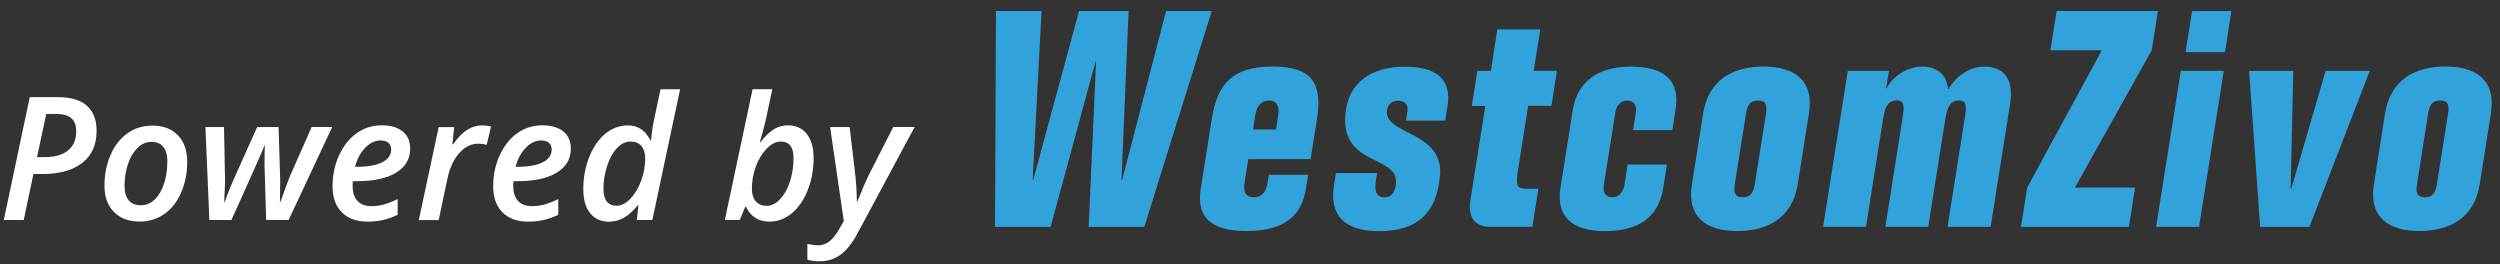 <?xml version="1.0" encoding="utf-8"?>
<!-- Generator: Adobe Illustrator 23.0.5, SVG Export Plug-In . SVG Version: 6.00 Build 0)  -->
<svg version="1.1" id="wzl" xmlns="http://www.w3.org/2000/svg" xmlns:xlink="http://www.w3.org/1999/xlink" x="0px" y="0px"
	 viewBox="0 0 348.66 36.85" style="enable-background:new 0 0 348.66 36.85;" xml:space="preserve">
<rect x="0" y="0" width="348.66" height="36.85" fill="#333333" stroke="none"/>
<style type="text/css">
	.st0{fill-rule:evenodd;clip-rule:evenodd;fill:#32A2DB;}
	.st1{fill:#FFFFFF;}
</style>
<g>
	<g>
		<polygon class="st0" points="138.77,31.64 146.52,31.64 152.78,8.62 152.86,8.62 151.83,31.64 159.59,31.64 169,1.53 162.63,1.53 
			156.5,25.1 156.41,25.1 157.4,1.53 150.49,1.53 144.11,25.06 144.02,25.06 145.26,1.53 138.9,1.53 		"/>
		<path class="st0" d="M182.78,22.19l0.89-5.61c0.79-4.98-0.7-7.3-6.18-7.3c-5.49,0-7.71,2.32-8.49,7.3l-1.54,9.74
			c-0.62,3.88,1.3,5.9,6.4,5.9c5.11,0,7.66-2.02,8.27-5.9l0.31-1.94h-5.48l-0.19,1.18c-0.23,1.43-0.94,1.94-1.91,1.94
			c-0.93,0-1.52-0.51-1.3-1.94l0.53-3.37H182.78z M174.75,18.06l0.31-1.99c0.22-1.39,0.96-2.06,1.93-2.06
			c0.97,0,1.49,0.68,1.28,2.06l-0.31,1.99H174.75z"/>
		<path class="st0" d="M201.56,16.8l0.32-2.02c0.58-3.67-1.49-5.48-5.92-5.48c-4.98,0-7.68,2.41-8.23,5.9
			c-1.31,8.26,7.62,6.2,6.93,10.58c-0.19,1.22-0.66,1.73-1.59,1.73c-0.93,0-1.47-0.55-1.17-2.44l0.15-0.93h-5.73l-0.27,1.69
			c-0.63,3.96,1.17,6.41,6.28,6.41c5.23,0,7.9-2.44,8.44-7.25c1.07-6.79-7.89-6.07-7.33-9.65c0.13-0.8,0.67-1.3,1.6-1.3
			c0.8,0,1.39,0.55,1.25,1.43l-0.21,1.35H201.56z"/>
		<path class="st0" d="M207.93,9.88h-1.89l-0.78,4.89h1.89l-2.08,13.15c-0.36,2.28,0.51,3.71,2.74,3.71h5.9l0.84-5.31h-1.65
			c-1.35,0-1.55-0.34-1.18-2.7l1.4-8.86h3.25l0.77-4.89h-3.24l0.91-5.77h-5.99L207.93,9.88z"/>
		<path class="st0" d="M226.99,22.95l-0.45,2.87c-0.17,1.05-0.82,1.69-1.7,1.69c-0.88,0-1.33-0.63-1.17-1.69l1.61-10.12
			c0.16-1.05,0.82-1.68,1.69-1.68c0.89,0,1.34,0.63,1.17,1.68l-0.39,2.45h5.48l0.45-2.83c0.67-4.22-1.7-6.03-6.25-6.03
			c-4.68,0-7.47,2.2-8.08,6.03l-1.72,10.88c-0.62,3.88,1.49,6.03,6.17,6.03c4.55,0,7.49-1.77,8.16-6.03l0.52-3.25H226.99z"/>
		<path class="st0" d="M243.5,15.87c0.21-1.31,0.63-1.85,1.69-1.85c1.05,0,1.3,0.55,1.1,1.85l-1.55,9.78
			c-0.21,1.31-0.64,1.86-1.69,1.86c-1.05,0-1.31-0.55-1.1-1.86L243.5,15.87z M235.96,25.69c-0.74,4.68,2.08,6.53,6.35,6.53
			c4.25,0,7.67-1.85,8.41-6.53l1.56-9.87c0.74-4.68-2.08-6.54-6.34-6.54c-4.26,0-7.67,1.86-8.41,6.54L235.96,25.69z"/>
		<path class="st0" d="M277.62,31.64l2.71-17.12c0.58-3.67-0.98-5.23-3.6-5.23c-2.15,0-4.07,1.48-4.96,3.12h-0.09
			c-0.19-2.02-1.53-3.12-3.56-3.12c-2.61,0-4.51,1.9-4.99,3.04h-0.08l0.39-2.45h-5.74l-3.44,21.75h5.98l2.39-15.09
			c0.28-1.77,0.78-2.53,1.92-2.53c0.84,0,1.1,0.47,0.84,2.11l-2.45,15.51h5.98l2.39-15.09c0.28-1.77,0.78-2.53,1.92-2.53
			c0.84,0,1.1,0.47,0.84,2.11l-2.46,15.51H277.62z"/>
		<polygon class="st0" points="296.9,31.64 297.77,26.16 289.38,26.16 300.09,7.01 300.95,1.53 286.83,1.53 285.96,7.01 
			293.13,7.01 282.72,26.16 281.85,31.64 		"/>
		<path class="st0" d="M304.15,9.88l-3.45,21.75h5.99l3.45-21.75H304.15z M310.3,7.27l0.9-5.73h-5.48l-0.91,5.73H310.3z"/>
		<polygon class="st0" points="313.67,9.88 315.21,31.64 322.08,31.64 330.5,9.88 324.34,9.88 319.55,26.32 319.46,26.32 
			319.83,9.88 		"/>
		<path class="st0" d="M338.63,15.87c0.21-1.31,0.63-1.85,1.69-1.85c1.05,0,1.3,0.55,1.09,1.85l-1.54,9.78
			c-0.21,1.31-0.63,1.86-1.69,1.86c-1.05,0-1.3-0.55-1.09-1.86L338.63,15.87z M331.08,25.69c-0.74,4.68,2.08,6.53,6.34,6.53
			c4.26,0,7.67-1.85,8.41-6.53l1.56-9.87c0.75-4.68-2.08-6.54-6.34-6.54c-4.26,0-7.67,1.86-8.42,6.54L331.08,25.69z"/>
	</g>
	<g>
		<path class="st1" d="M13.47,18.25c0,1.94-0.66,3.43-1.99,4.46s-3.17,1.56-5.54,1.56H4.66l-1.35,6.41H0.53l3.62-17.13h3.91
			c1.79,0,3.14,0.39,4.04,1.18S13.47,16.68,13.47,18.25z M5.16,21.91h1.1c1.39,0,2.47-0.31,3.23-0.93s1.14-1.5,1.14-2.64
			c0-0.85-0.23-1.47-0.69-1.86s-1.16-0.59-2.1-0.59H6.45L5.16,21.91z"/>
		<path class="st1" d="M26.11,22.57c0,1.58-0.29,3.01-0.86,4.31s-1.35,2.29-2.35,2.98s-2.14,1.04-3.44,1.04
			c-1.5,0-2.69-0.45-3.57-1.34s-1.32-2.11-1.32-3.65c0-1.55,0.28-2.98,0.84-4.28s1.34-2.31,2.35-3.03s2.17-1.08,3.49-1.08
			c1.52,0,2.71,0.45,3.57,1.36C25.69,19.77,26.11,21.01,26.11,22.57z M23.34,22.45c0-0.84-0.19-1.49-0.57-1.96s-0.93-0.71-1.64-0.71
			c-0.73,0-1.38,0.28-1.95,0.84s-1.02,1.32-1.34,2.27s-0.47,1.98-0.47,3.06c0,0.87,0.19,1.53,0.58,1.99s0.96,0.69,1.72,0.69
			c0.7,0,1.34-0.27,1.9-0.8s1-1.28,1.31-2.23S23.34,23.6,23.34,22.45z"/>
		<path class="st1" d="M37.12,30.68l-0.22-7.35l-0.01-0.82l0.04-2.34c-0.2,0.48-0.4,0.97-0.6,1.46s-1.56,3.51-4.05,9.05H29.2
			l-0.55-12.96h2.59l0.15,7.57c-0.02,0.68-0.06,1.64-0.13,2.87h0.07c0.52-1.38,0.94-2.44,1.28-3.19l3.26-7.25h2.98l0.22,7.08
			l0.01,0.62l-0.04,2.74h0.07c0.13-0.39,0.36-1.01,0.67-1.86s0.56-1.49,0.74-1.92s1.17-2.65,2.95-6.67h2.86l-6.07,12.96H37.12z"/>
		<path class="st1" d="M51.27,30.91c-1.54,0-2.74-0.43-3.6-1.3s-1.29-2.08-1.29-3.63c0-1.55,0.3-2.99,0.91-4.32s1.43-2.36,2.46-3.09
			s2.19-1.09,3.47-1.09c1.26,0,2.24,0.28,2.94,0.85s1.05,1.37,1.05,2.41c0,1.42-0.65,2.53-1.95,3.33s-3.15,1.2-5.56,1.2h-0.5
			l-0.02,0.36v0.34c0,0.87,0.22,1.55,0.66,2.04s1.1,0.74,1.97,0.74c0.56,0,1.12-0.07,1.68-0.22s1.21-0.4,1.97-0.76v2.19
			c-0.75,0.34-1.44,0.59-2.07,0.73S52.05,30.91,51.27,30.91z M53.06,19.59c-0.75,0-1.46,0.34-2.12,1.01s-1.13,1.56-1.42,2.66h0.34
			c1.47,0,2.62-0.21,3.45-0.63s1.24-1.01,1.24-1.78c0-0.4-0.13-0.71-0.38-0.93S53.55,19.59,53.06,19.59z"/>
		<path class="st1" d="M67.21,17.49c0.48,0,0.91,0.05,1.27,0.14l-0.6,2.57c-0.42-0.11-0.82-0.16-1.2-0.16
			c-0.98,0-1.86,0.44-2.64,1.32c-0.77,0.88-1.31,2.04-1.62,3.47l-1.24,5.86h-2.77l2.77-12.96h2.16l-0.25,2.4h0.11
			c0.65-0.94,1.3-1.61,1.95-2.02S66.49,17.49,67.21,17.49z"/>
		<path class="st1" d="M73.67,30.91c-1.54,0-2.74-0.43-3.6-1.3s-1.29-2.08-1.29-3.63c0-1.55,0.3-2.99,0.91-4.32s1.43-2.36,2.46-3.09
			s2.19-1.09,3.47-1.09c1.26,0,2.24,0.28,2.94,0.85s1.05,1.37,1.05,2.41c0,1.42-0.65,2.53-1.95,3.33s-3.15,1.2-5.56,1.2h-0.5
			l-0.02,0.36v0.34c0,0.87,0.22,1.55,0.66,2.04s1.1,0.74,1.97,0.74c0.56,0,1.12-0.07,1.68-0.22s1.21-0.4,1.97-0.76v2.19
			c-0.75,0.34-1.44,0.59-2.07,0.73S74.44,30.91,73.67,30.91z M75.45,19.59c-0.75,0-1.46,0.34-2.12,1.01s-1.13,1.56-1.42,2.66h0.34
			c1.47,0,2.62-0.21,3.45-0.63s1.24-1.01,1.24-1.78c0-0.4-0.13-0.71-0.38-0.93S75.94,19.59,75.45,19.59z"/>
		<path class="st1" d="M87.57,17.49c1.4,0,2.45,0.7,3.14,2.09h0.09c0.1-1.14,0.25-2.12,0.43-2.93l0.89-4.2h2.73l-3.87,18.23h-2.16
			l0.22-2.06h-0.08c-0.69,0.83-1.35,1.42-1.99,1.77s-1.32,0.53-2.04,0.53c-1.12,0-1.99-0.4-2.63-1.19s-0.95-1.92-0.95-3.37
			c0-1.6,0.28-3.1,0.84-4.49s1.31-2.47,2.24-3.23S86.43,17.49,87.57,17.49z M86,28.69c0.64,0,1.28-0.32,1.9-0.96
			s1.13-1.48,1.51-2.51s0.57-2.07,0.57-3.13c0-0.71-0.17-1.28-0.51-1.71s-0.86-0.64-1.55-0.64c-0.66,0-1.29,0.3-1.86,0.9
			s-1.04,1.43-1.38,2.47s-0.52,2.11-0.52,3.2C84.16,27.9,84.77,28.69,86,28.69z"/>
		<path class="st1" d="M107.31,30.91c-0.77,0-1.42-0.18-1.97-0.53s-0.98-0.86-1.29-1.54h-0.12l-0.75,1.83h-2.09l3.87-18.23h2.75
			l-0.83,3.9c-0.1,0.49-0.25,1.1-0.45,1.83s-0.35,1.28-0.47,1.65h0.09c0.7-0.88,1.35-1.49,1.93-1.83s1.21-0.51,1.89-0.51
			c1.13,0,2.02,0.4,2.65,1.21c0.63,0.81,0.95,1.92,0.95,3.35c0,1.58-0.27,3.06-0.81,4.45s-1.29,2.47-2.23,3.25
			S108.45,30.91,107.31,30.91z M108.87,19.74c-0.63,0-1.27,0.31-1.9,0.94s-1.14,1.45-1.53,2.47s-0.58,2.08-0.58,3.17
			c0,0.75,0.18,1.33,0.54,1.75s0.88,0.63,1.54,0.63s1.29-0.31,1.86-0.92s1.04-1.43,1.37-2.46s0.5-2.1,0.5-3.22
			C110.69,20.52,110.08,19.74,108.87,19.74z"/>
		<path class="st1" d="M115.77,17.72h2.72l0.74,6.22c0.07,0.48,0.13,1.17,0.19,2.04s0.08,1.59,0.08,2.13h0.07
			c0.67-1.68,1.2-2.9,1.58-3.67l3.43-6.73h2.98l-8.06,15c-0.7,1.29-1.47,2.23-2.3,2.83s-1.8,0.9-2.92,0.9
			c-0.59,0-1.15-0.07-1.68-0.22v-2.2c0.59,0.13,1.07,0.19,1.46,0.19c0.58,0,1.1-0.17,1.57-0.51s0.95-0.95,1.45-1.82l0.6-1.08
			L115.77,17.72z"/>
	</g>
</g>
<g>
</g>
<g>
</g>
<g>
</g>
<g>
</g>
<g>
</g>
<g>
</g>
</svg>
